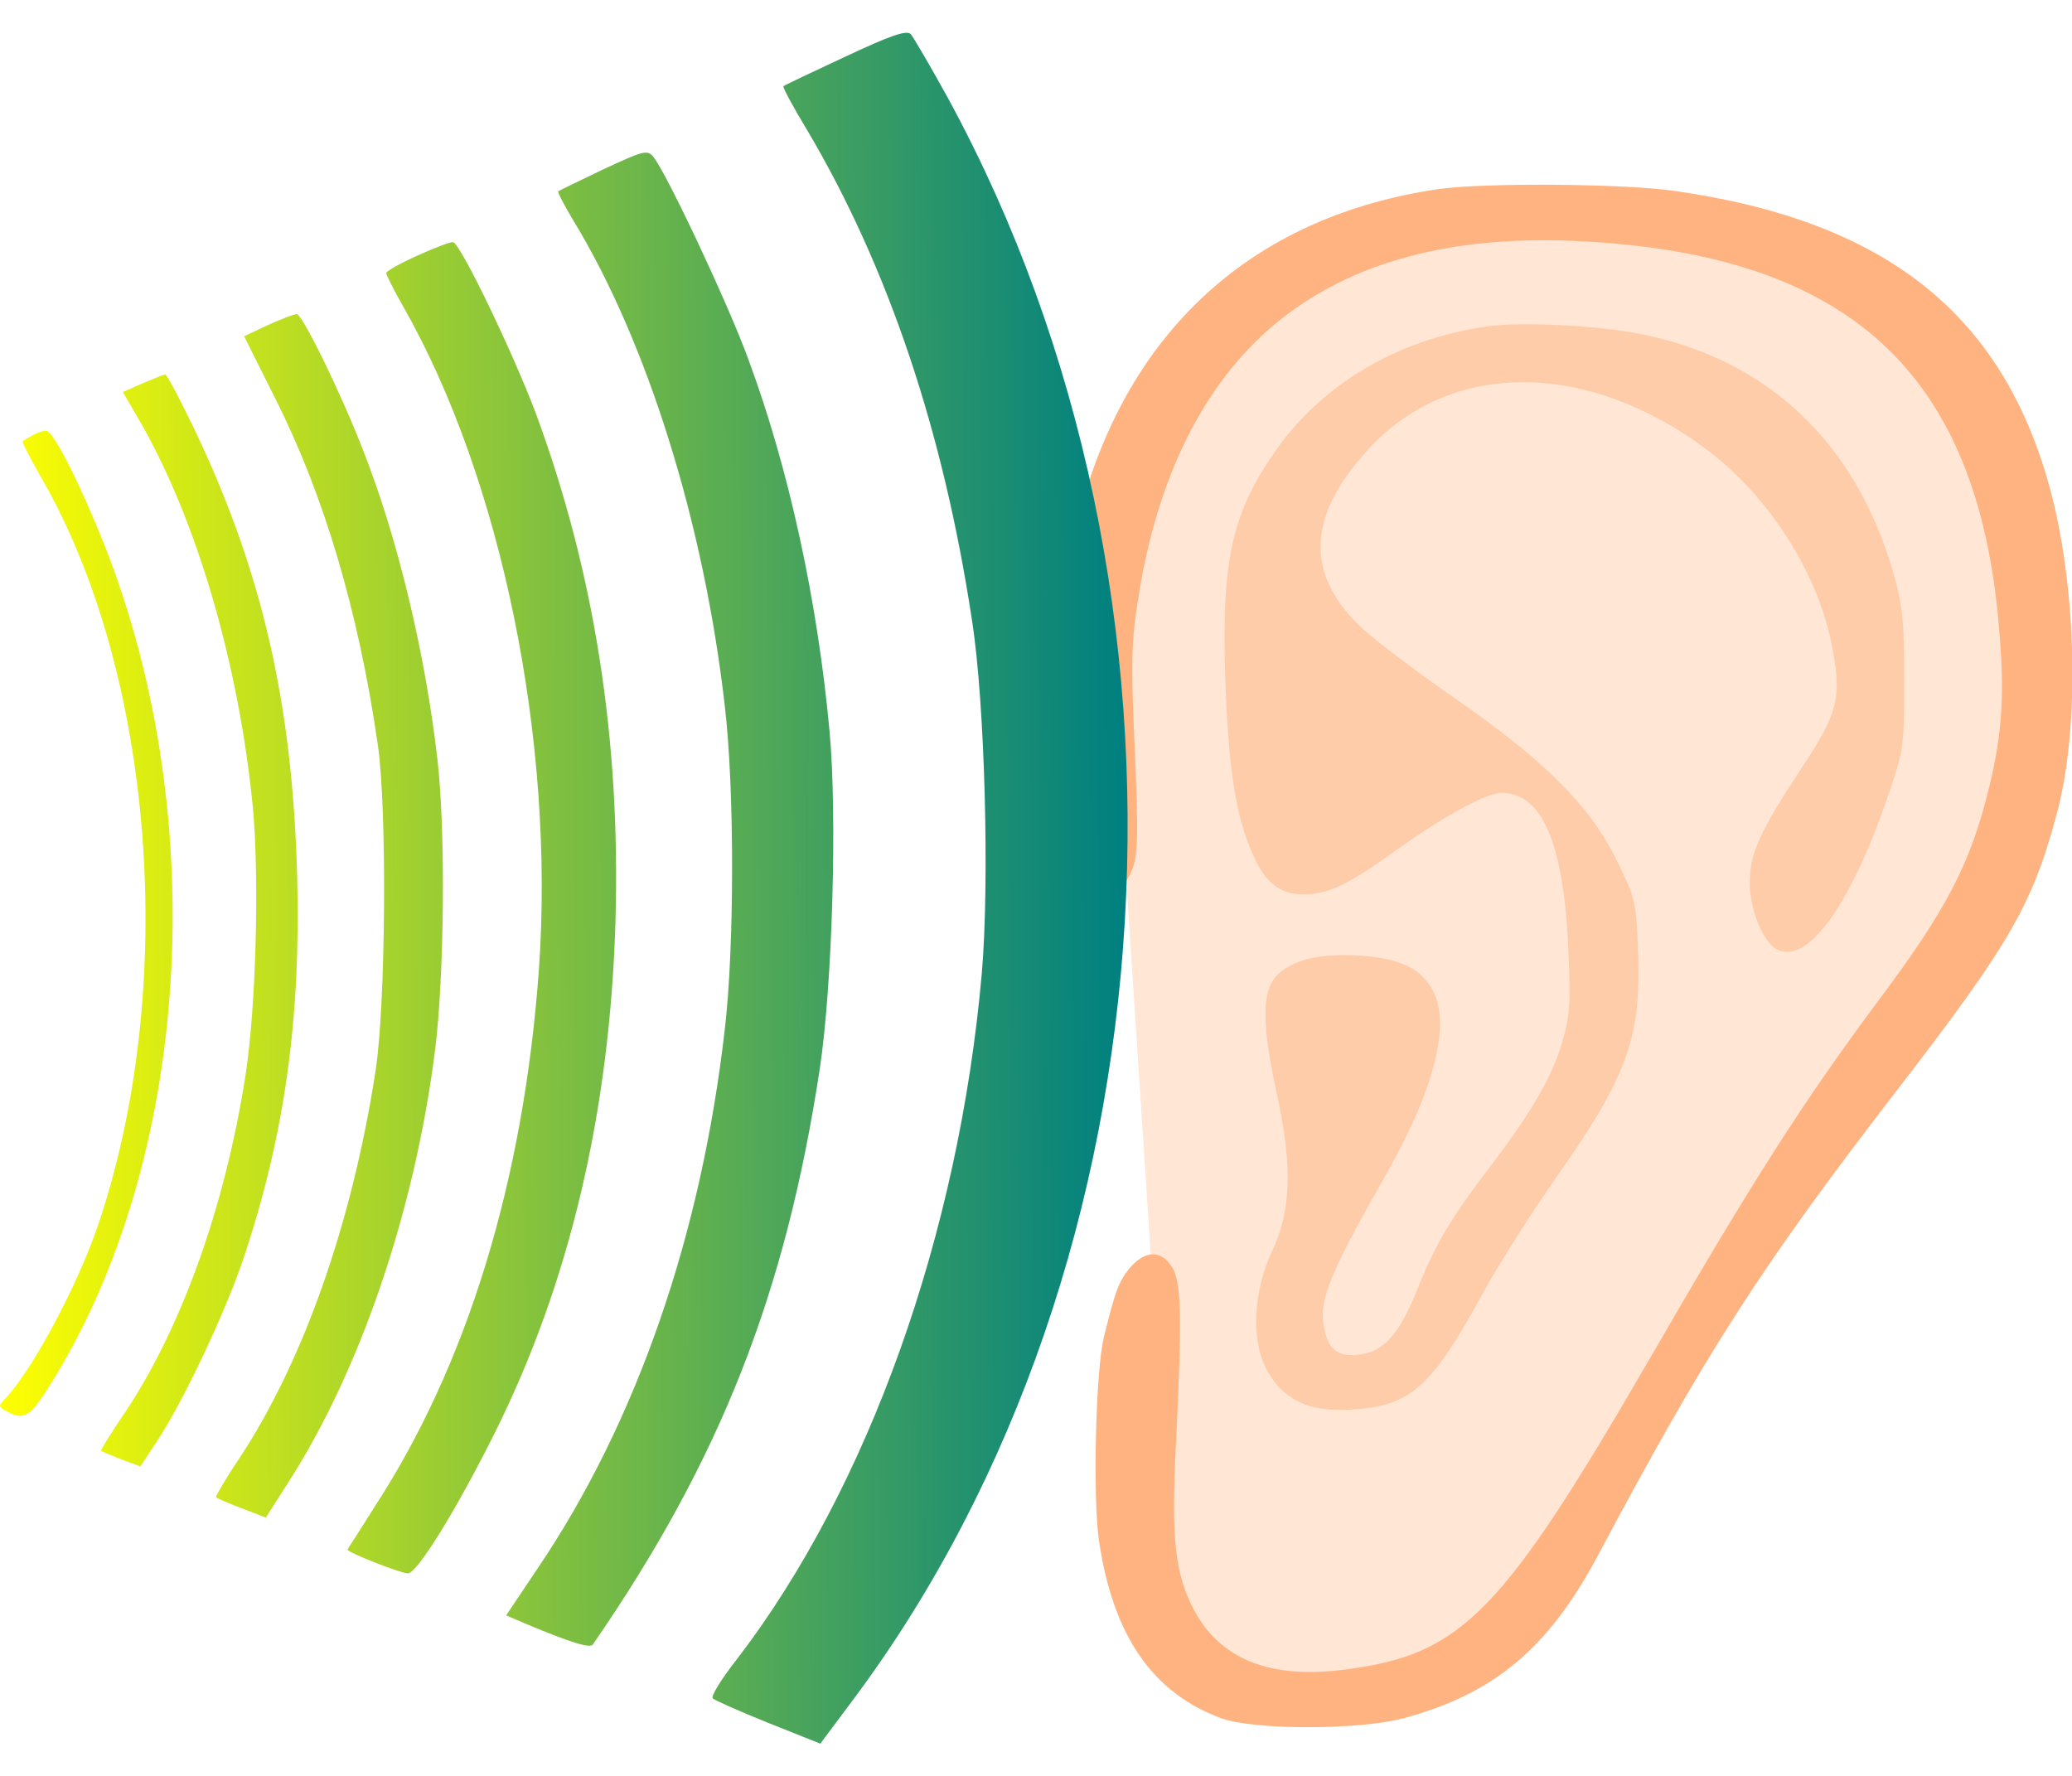 <?xml version="1.0" encoding="UTF-8" standalone="no"?>
<svg
   version="1.0"
   width="350"
   height="300"
   viewBox="0 0 350 300"
   preserveAspectRatio="xMidYMid"
   id="svg30"
   sodipodi:docname="03663.svg"
   inkscape:export-filename="03663.png"
   inkscape:export-xdpi="96"
   inkscape:export-ydpi="96"
   inkscape:version="1.3.2 (091e20e, 2023-11-25, custom)"
   xml:space="preserve"
   xmlns:inkscape="http://www.inkscape.org/namespaces/inkscape"
   xmlns:sodipodi="http://sodipodi.sourceforge.net/DTD/sodipodi-0.dtd"
   xmlns:xlink="http://www.w3.org/1999/xlink"
   xmlns="http://www.w3.org/2000/svg"
   xmlns:svg="http://www.w3.org/2000/svg"
   xmlns:rdf="http://www.w3.org/1999/02/22-rdf-syntax-ns#"
   xmlns:cc="http://creativecommons.org/ns#"
   xmlns:dc="http://purl.org/dc/elements/1.1/"><defs
     id="defs34"><linearGradient
       id="linearGradient1"
       inkscape:collect="always"><stop
         style="stop-color:#ffff00;stop-opacity:1"
         offset="0"
         id="stop1" /><stop
         style="stop-color:#008080;stop-opacity:1"
         offset="1"
         id="stop2" /></linearGradient><linearGradient
       inkscape:collect="always"
       xlink:href="#linearGradient1"
       id="linearGradient2"
       x1="28.038"
       y1="171.886"
       x2="133.486"
       y2="171.276"
       gradientUnits="userSpaceOnUse" /><linearGradient
       inkscape:collect="always"
       xlink:href="#linearGradient1"
       id="linearGradient3"
       gradientUnits="userSpaceOnUse"
       x1="28.038"
       y1="171.886"
       x2="133.486"
       y2="171.276" /><linearGradient
       inkscape:collect="always"
       xlink:href="#linearGradient1"
       id="linearGradient4"
       gradientUnits="userSpaceOnUse"
       x1="28.038"
       y1="171.886"
       x2="133.486"
       y2="171.276" /><linearGradient
       inkscape:collect="always"
       xlink:href="#linearGradient1"
       id="linearGradient5"
       gradientUnits="userSpaceOnUse"
       x1="28.038"
       y1="171.886"
       x2="133.486"
       y2="171.276" /><linearGradient
       inkscape:collect="always"
       xlink:href="#linearGradient1"
       id="linearGradient6"
       gradientUnits="userSpaceOnUse"
       x1="28.038"
       y1="171.886"
       x2="133.486"
       y2="171.276" /><linearGradient
       inkscape:collect="always"
       xlink:href="#linearGradient1"
       id="linearGradient7"
       gradientUnits="userSpaceOnUse"
       x1="28.038"
       y1="171.886"
       x2="133.486"
       y2="171.276" /><linearGradient
       inkscape:collect="always"
       xlink:href="#linearGradient1"
       id="linearGradient8"
       gradientUnits="userSpaceOnUse"
       x1="28.038"
       y1="171.886"
       x2="133.486"
       y2="171.276" /><filter
       inkscape:collect="always"
       style="color-interpolation-filters:sRGB"
       id="filter55"
       x="-0.026"
       y="-0.016"
       width="1.052"
       height="1.032"><feGaussianBlur
         inkscape:collect="always"
         stdDeviation="0.927"
         id="feGaussianBlur55" /></filter></defs><sodipodi:namedview
     pagecolor="#ffffff"
     bordercolor="#666666"
     borderopacity="1"
     objecttolerance="10"
     gridtolerance="10"
     guidetolerance="10"
     inkscape:pageopacity="0"
     inkscape:pageshadow="2"
     inkscape:window-width="2560"
     inkscape:window-height="1351"
     id="namedview32"
     showgrid="false"
     fit-margin-top="0"
     fit-margin-left="0"
     fit-margin-right="0"
     fit-margin-bottom="0"
     inkscape:snap-global="false"
     inkscape:zoom="1.1600971"
     inkscape:cx="242.2211"
     inkscape:cy="398.67352"
     inkscape:window-x="-9"
     inkscape:window-y="-9"
     inkscape:window-maximized="1"
     inkscape:current-layer="svg30"
     inkscape:showpageshadow="2"
     inkscape:pagecheckerboard="0"
     inkscape:deskcolor="#d1d1d1"
     inkscape:document-units="px" /><g
     id="g3"
     transform="translate(0,-68.433)"><path
       style="fill:#ffe6d5;stroke:none;stroke-width:1px;stroke-linecap:butt;stroke-linejoin:miter;stroke-opacity:1;filter:url(#filter55)"
       d="m 118.525,183.174 2.586,39.652 -0.862,24.567 3.879,9.051 9.913,6.465 19.395,-6.034 13.792,-21.119 21.55,-34.049 14.654,-21.981 0.431,-24.136 -6.896,-19.395 -14.654,-10.344 -19.395,-3.879 -19.395,1.293 -12.499,7.327 -12.93,15.085 -0.431,13.361 z"
       id="path55"
       transform="matrix(1.807,0,0,1.807,-24.174,-117.733)" /><g
       id="g2"
       transform="matrix(1.807,0,0,1.807,-103.602,-74.126)"><path
         style="fill:#ffb380;stroke:none;stroke-width:0.043"
         inkscape:connector-curvature="0"
         id="path14"
         d="m 191.832,96.564 c -16.861,2.458 -28.462,12.592 -33.249,29.109 -1.768,6.08 -2.372,11.169 -2.372,20.484 0,9.142 0.345,11.169 2.329,14.231 0.906,1.337 1.423,1.682 2.415,1.682 0.992,0 1.423,-0.302 1.984,-1.38 0.819,-1.552 0.862,-3.191 0.388,-13.713 -0.259,-6.253 -0.216,-8.366 0.431,-12.29 1.768,-11.255 6.167,-20.053 12.851,-25.573 6.943,-5.735 16.43,-8.28 28.419,-7.676 25.098,1.251 37.13,12.247 39.157,35.922 0.561,6.253 0.345,10.005 -0.906,15.137 -1.725,7.115 -3.967,11.428 -10.436,20.053 -6.9,9.272 -11.73,16.818 -21.001,32.86 -14.015,24.236 -17.767,28.117 -28.591,29.54 -7.245,0.992 -11.988,-0.949 -14.447,-5.822 -1.639,-3.277 -1.984,-6.555 -1.552,-15.05 0.604,-12.29 0.517,-15.395 -0.388,-16.775 -1.035,-1.596 -2.501,-1.509 -3.924,0.129 -1.035,1.294 -1.337,2.07 -2.415,6.469 -0.776,3.105 -1.035,14.921 -0.474,18.931 1.294,8.927 5.002,14.317 11.428,16.689 3.019,1.121 12.937,1.121 17.077,0 8.452,-2.286 13.498,-6.512 18.112,-15.137 10.264,-19.276 15.266,-27.039 27.987,-43.555 10.608,-13.757 12.722,-17.422 15.007,-26.09 2.07,-7.849 1.811,-20.484 -0.561,-29.669 -4.356,-16.689 -15.309,-25.486 -35.232,-28.332 -4.83,-0.69 -17.81,-0.776 -22.036,-0.172 z" /><path
         style="fill:#ffccaa;stroke:none;stroke-width:0.043"
         inkscape:connector-curvature="0"
         id="path18"
         d="m 196.317,109.415 c -8.194,1.164 -15.18,5.261 -19.578,11.385 -4.226,5.951 -5.218,10.307 -4.873,21.39 0.302,8.539 0.949,12.808 2.501,16.387 1.164,2.803 2.587,3.924 4.787,3.924 2.372,0 4.183,-0.862 9.013,-4.356 4.269,-3.019 8.15,-5.132 9.53,-5.132 3.795,0 5.822,4.701 6.253,14.705 0.216,5.218 0.129,6.21 -0.647,8.84 -0.992,3.191 -2.889,6.469 -6.986,11.816 -3.407,4.485 -4.873,6.986 -6.469,10.997 -1.552,3.924 -2.976,5.692 -5.002,6.08 -2.07,0.388 -3.105,-0.129 -3.579,-1.768 -0.819,-2.976 -0.043,-4.959 5.735,-15.18 4.528,-7.978 6.037,-14.188 4.14,-17.25 -1.121,-1.897 -3.019,-2.76 -6.641,-3.019 -3.709,-0.259 -6.425,0.388 -7.849,1.897 -1.38,1.509 -1.38,4.571 0.086,11.212 1.423,6.598 1.294,10.781 -0.517,14.576 -1.725,3.666 -1.941,8.237 -0.517,10.954 1.552,2.889 3.967,4.054 7.935,3.795 5.563,-0.302 7.504,-2.07 12.333,-10.91 1.337,-2.458 4.399,-7.288 6.77,-10.695 6.77,-9.617 8.021,-13.153 7.719,-21.26 -0.173,-4.657 -0.259,-4.959 -2.07,-8.625 -2.458,-5.002 -6.727,-9.229 -15.05,-15.007 -3.45,-2.372 -7.245,-5.261 -8.495,-6.382 -5.477,-5.002 -5.434,-10.436 0.216,-16.689 7.676,-8.625 20.656,-8.625 31.998,-0.043 5.606,4.269 10.048,11.212 11.428,17.724 1.078,5.218 0.776,6.598 -2.76,11.945 -3.881,5.865 -4.83,7.978 -4.83,10.695 0,2.501 1.251,5.52 2.501,6.21 2.846,1.509 6.814,-3.881 10.35,-14.102 1.552,-4.528 1.596,-4.744 1.596,-11.083 0,-5.434 -0.172,-7.029 -0.992,-9.919 -3.493,-12.161 -11.643,-19.966 -23.503,-22.381 -4.011,-0.819 -11.255,-1.207 -14.533,-0.733 z" /><g
         id="g1"
         transform="translate(28.648,-8.533)"
         style="fill:url(#linearGradient2);fill-opacity:1"><path
           style="fill:url(#linearGradient3);fill-opacity:1;stroke:none;stroke-width:0.043"
           inkscape:connector-curvature="0"
           id="path12"
           d="m 107.697,92.726 c -3.062,1.423 -5.692,2.674 -5.779,2.76 -0.086,0.086 0.906,1.941 2.242,4.14 7.547,12.765 12.722,28.117 15.395,45.841 1.207,7.762 1.639,24.581 0.906,32.99 -2.156,24.408 -10.608,48.04 -22.856,64.039 -1.466,1.854 -2.501,3.536 -2.286,3.709 0.172,0.173 2.501,1.207 5.175,2.286 l 4.873,1.941 3.191,-4.269 c 30.402,-40.882 34.068,-102.98 8.797,-149.468 -1.682,-3.062 -3.277,-5.779 -3.536,-6.08 -0.388,-0.388 -1.811,0.086 -6.124,2.113 z" /><path
           style="fill:url(#linearGradient4);fill-opacity:1;stroke:none;stroke-width:0.043"
           inkscape:connector-curvature="0"
           id="path16"
           d="m 85.1,103.248 c -2.242,1.078 -4.14,1.984 -4.226,2.07 -0.086,0.086 0.561,1.294 1.38,2.674 6.943,11.385 12.247,28.376 14.188,45.453 0.906,7.633 0.906,22.511 0,30.187 -2.199,19.276 -8.237,36.699 -17.465,50.369 l -2.976,4.442 1.811,0.776 c 4.226,1.768 6.037,2.329 6.296,1.941 11.902,-17.25 18.026,-32.817 21.217,-53.862 1.164,-7.719 1.639,-23.632 0.906,-31.524 -1.121,-12.161 -3.795,-24.538 -7.59,-34.758 -1.897,-5.218 -7.676,-17.465 -8.884,-18.931 -0.561,-0.69 -0.949,-0.561 -4.657,1.164 z" /><path
           style="fill:url(#linearGradient5);fill-opacity:1;stroke:none;stroke-width:0.043"
           inkscape:connector-curvature="0"
           id="path20"
           d="m 67.721,111.312 c -1.639,0.733 -2.932,1.466 -2.932,1.639 0,0.172 0.69,1.552 1.552,3.062 9.229,16.171 14.231,40.666 12.722,62.055 -1.423,19.708 -6.684,36.914 -15.395,50.283 -1.337,2.113 -2.458,3.881 -2.501,3.924 -0.086,0.259 5.002,2.242 5.649,2.242 0.862,0 4.485,-5.865 8.064,-13.023 7.029,-14.058 10.824,-30.101 11.342,-47.997 0.474,-16.905 -1.941,-32.472 -7.417,-47.35 -2.113,-5.649 -7.072,-15.956 -7.762,-16.085 -0.216,-0.043 -1.725,0.517 -3.321,1.251 z" /><path
           style="fill:url(#linearGradient6);fill-opacity:1;stroke:none;stroke-width:0.043"
           inkscape:connector-curvature="0"
           id="path22"
           d="m 53.706,117.824 -2.199,1.035 2.889,5.779 c 4.571,9.056 7.805,19.923 9.617,32.472 0.862,5.994 0.733,24.236 -0.216,30.402 -2.199,14.274 -6.77,27.254 -12.808,36.354 -1.251,1.854 -2.156,3.45 -2.113,3.536 0.086,0.086 1.164,0.561 2.415,1.035 l 2.242,0.862 1.984,-3.105 c 6.814,-10.522 11.945,-25.573 13.843,-40.623 0.862,-6.857 0.992,-20.527 0.216,-27.168 -1.164,-10.091 -3.752,-20.786 -6.986,-28.979 -2.113,-5.434 -5.649,-12.635 -6.167,-12.635 -0.259,0 -1.466,0.474 -2.717,1.035 z" /><path
           style="fill:url(#linearGradient7);fill-opacity:1;stroke:none;stroke-width:0.043"
           inkscape:connector-curvature="0"
           id="path24"
           d="m 42.019,123.258 -1.854,0.819 1.337,2.286 c 5.477,9.315 9.487,22.942 10.824,36.569 0.604,6.555 0.302,18.63 -0.69,25.012 -1.941,12.463 -6.124,24.063 -11.643,32.084 -1.078,1.639 -1.941,2.976 -1.854,3.019 0.086,0.086 0.906,0.431 1.897,0.819 l 1.768,0.647 1.596,-2.415 c 2.501,-3.795 6.512,-12.333 8.15,-17.336 3.752,-11.342 5.261,-22.123 4.916,-35.362 -0.431,-16.215 -3.277,-28.591 -9.66,-41.96 -1.337,-2.76 -2.544,-5.046 -2.674,-5.002 -0.129,0 -1.078,0.388 -2.113,0.819 z" /><path
           style="fill:url(#linearGradient8);fill-opacity:1;stroke:none;stroke-width:0.043"
           inkscape:connector-curvature="0"
           id="path26"
           d="m 31.799,128.088 c -0.474,0.259 -0.949,0.517 -0.992,0.604 -0.086,0.043 0.647,1.466 1.596,3.148 10.738,18.371 13.023,47.954 5.39,70.292 -1.897,5.477 -5.865,12.98 -8.452,15.87 -0.862,0.906 -0.862,0.906 0,1.38 1.596,0.862 2.156,0.517 4.14,-2.674 13.023,-20.872 15.05,-52.784 4.959,-78.356 -2.199,-5.52 -4.657,-10.436 -5.39,-10.652 -0.216,-0.043 -0.776,0.129 -1.251,0.388 z" /></g></g></g></svg>
